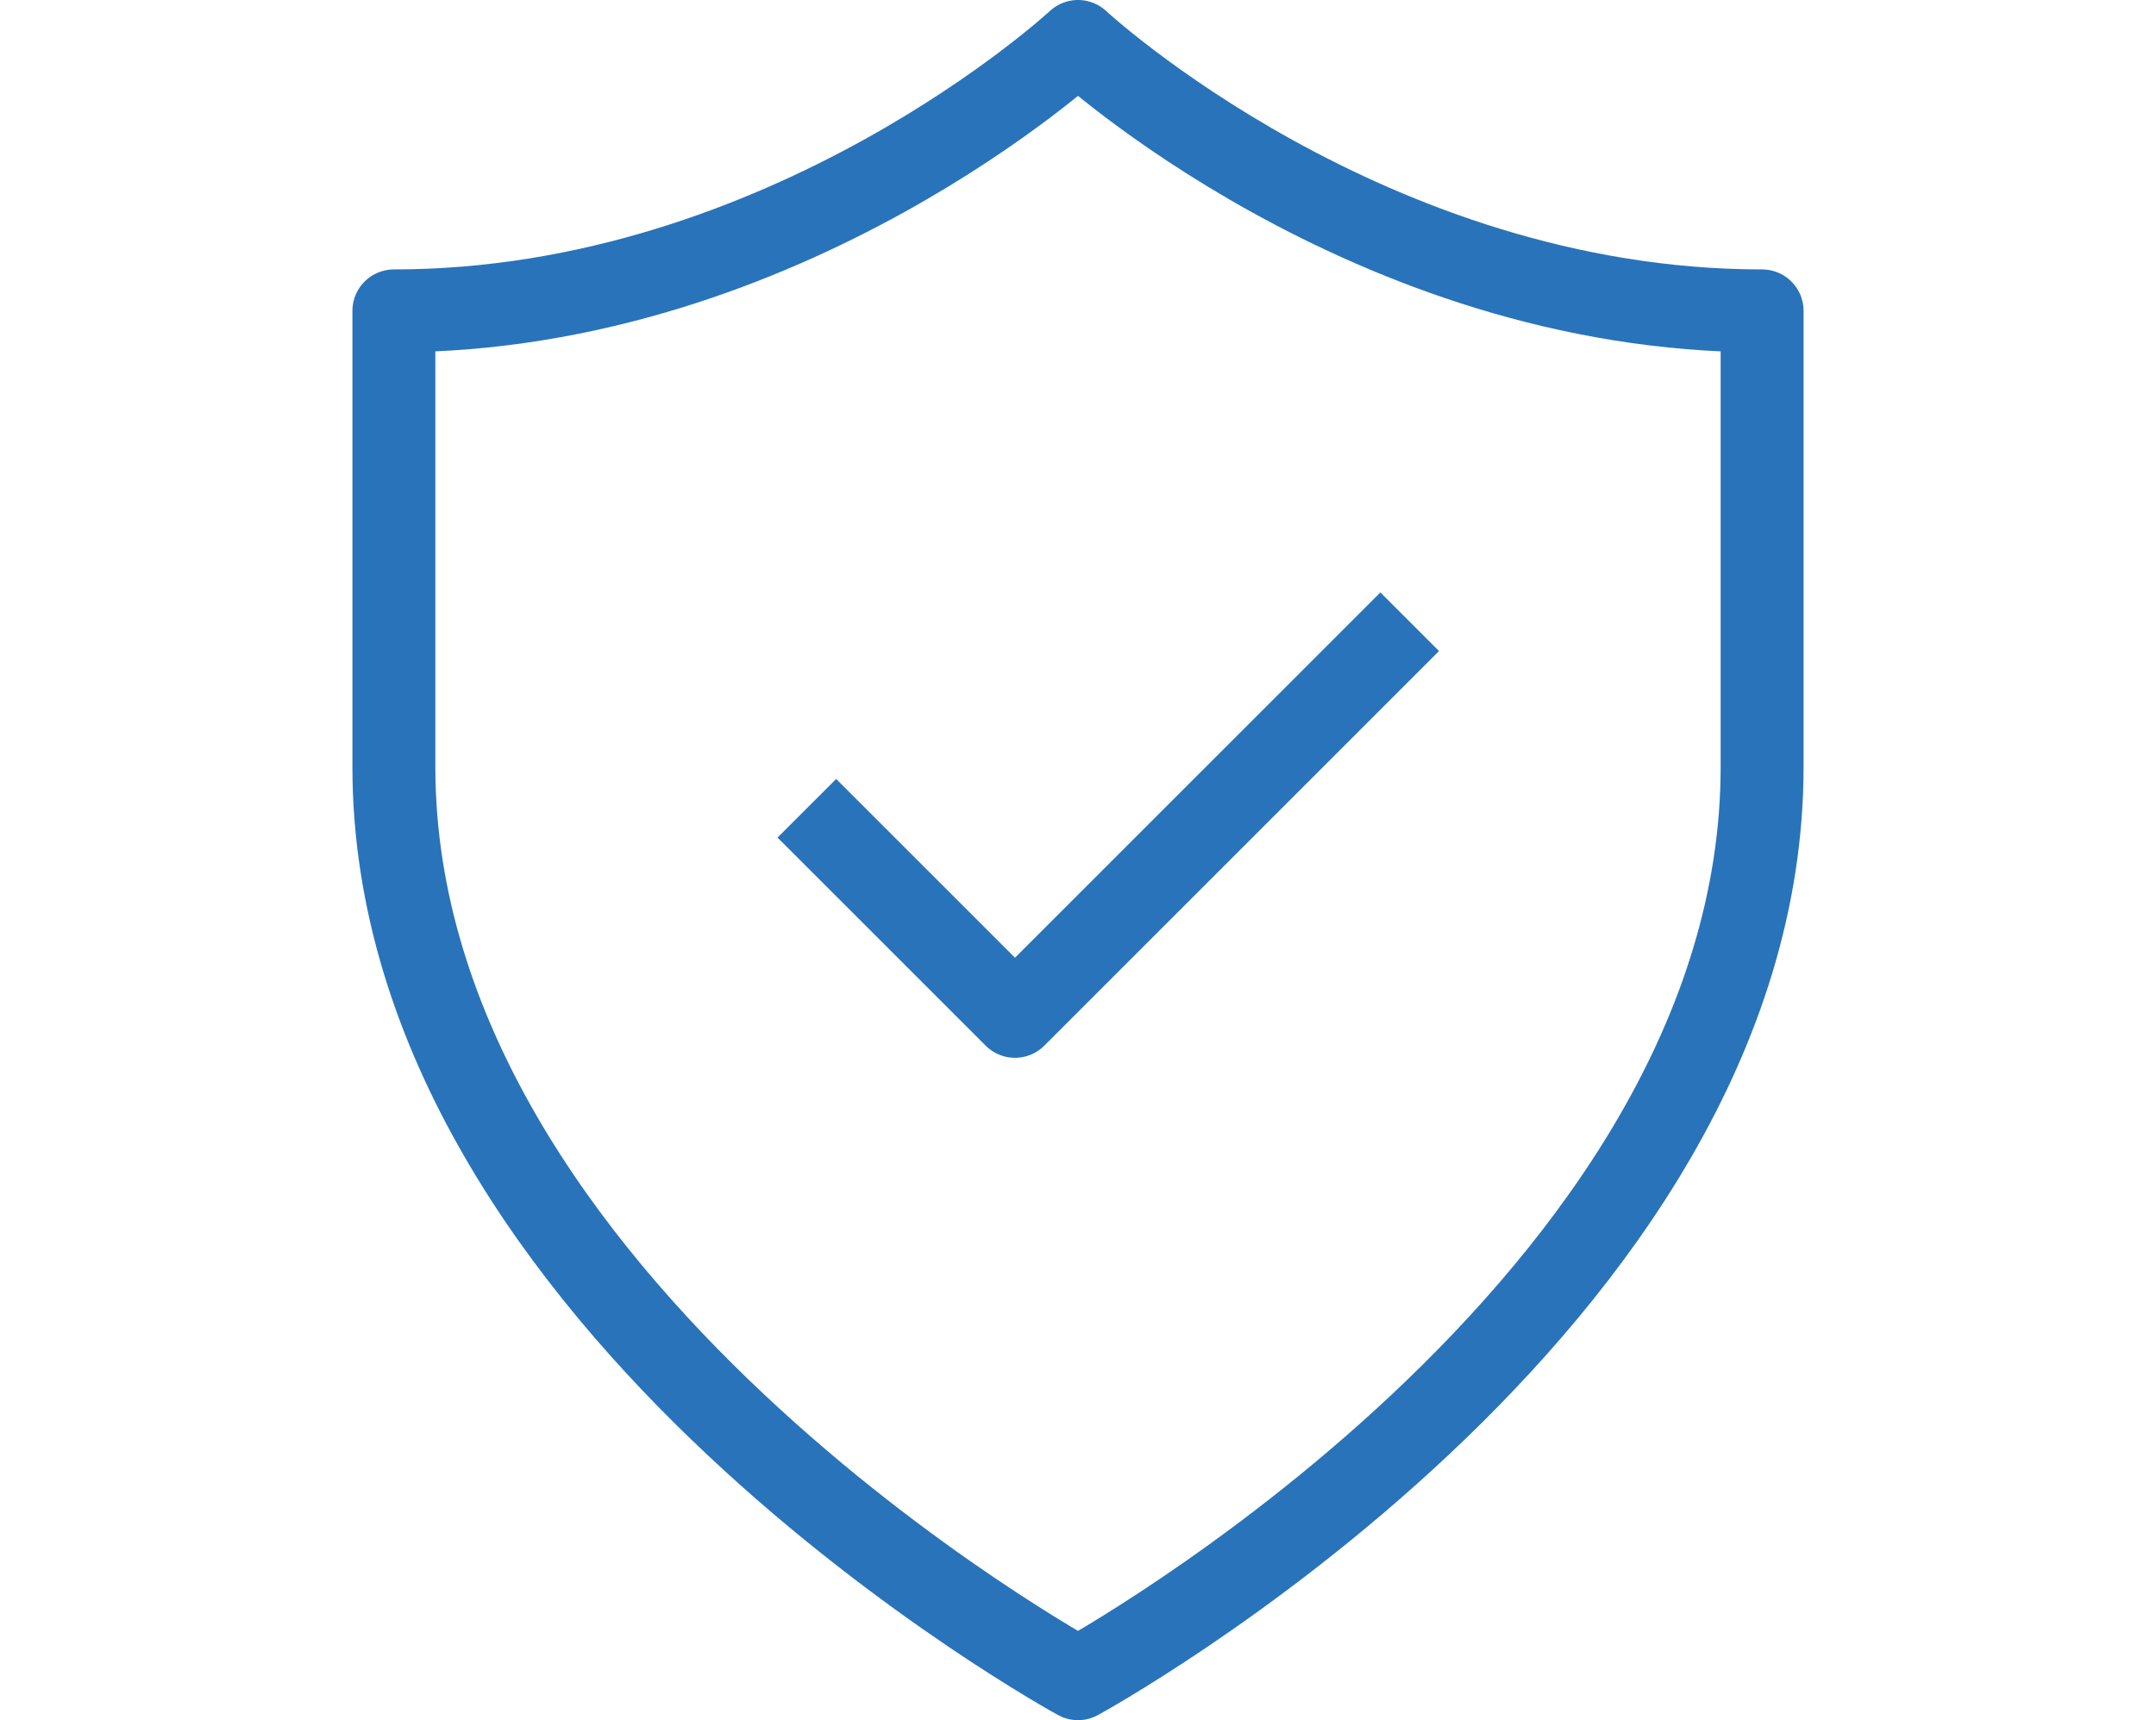 <?xml version="1.0" encoding="UTF-8"?>
<svg id="_Слой_1" data-name="Слой 1" xmlns="http://www.w3.org/2000/svg" viewBox="0 0 104 83">
  <defs>
    <style>
      .cls-1 {
        fill: none;
        stroke: #2973ba;
        stroke-linejoin: round;
        stroke-width: 4px;
      }
    </style>
  </defs>
  <path class="cls-1" d="m52,2s14,13,33,13c0,0,0,12,0,22,0,26-33,44-33,44,0,0-33-18-33-44V15c19,0,33-13,33-13Z"/>
  <polyline class="cls-1" points="38.92 39 48.96 49.04 68 30"/>
</svg>